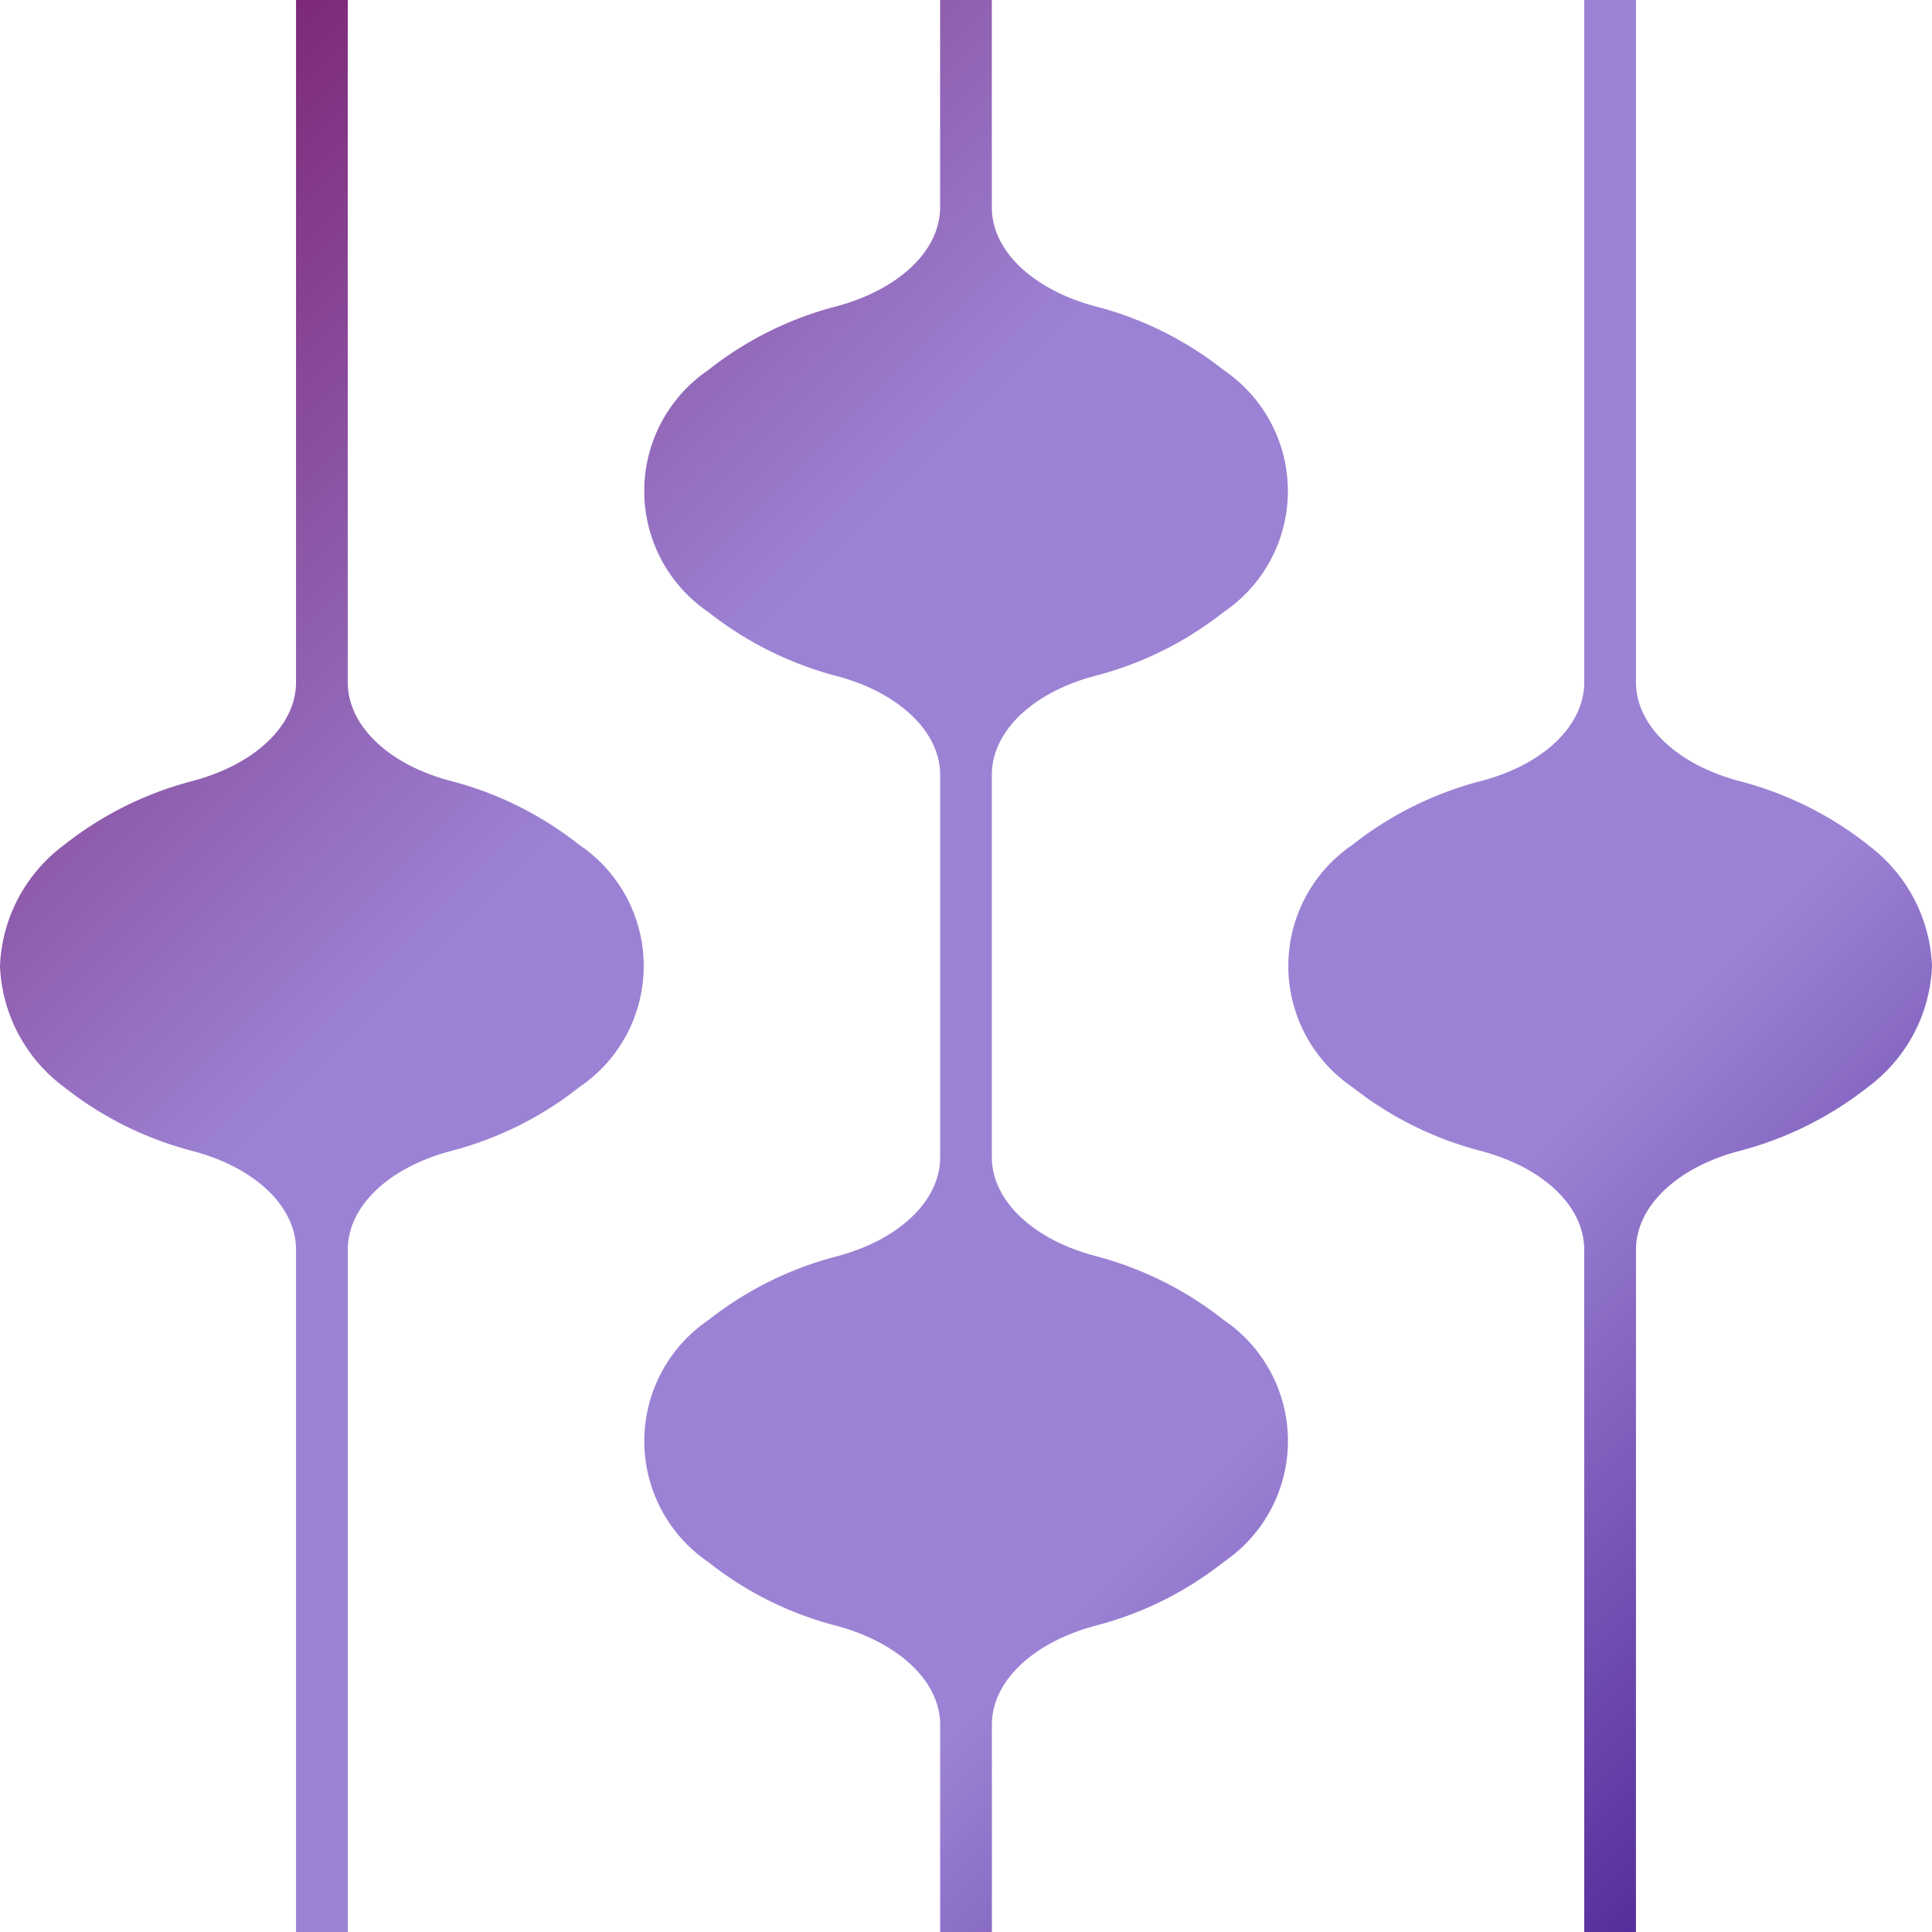 <?xml version="1.0" encoding="UTF-8"?> <svg xmlns="http://www.w3.org/2000/svg" xmlns:xlink="http://www.w3.org/1999/xlink" id="Group_29523" data-name="Group 29523" width="40" height="40" viewBox="0 0 40 40"><defs><linearGradient id="linear-gradient" x2="1" y2="1" gradientUnits="objectBoundingBox"><stop offset="0" stop-color="#740f5c"></stop><stop offset="0.36" stop-color="#9c82d4"></stop><stop offset="0.695" stop-color="#9c82d4"></stop><stop offset="1" stop-color="#3d1087"></stop></linearGradient><clipPath id="clip-path"><rect id="Rectangle_6714" data-name="Rectangle 6714" width="40" height="40" stroke="rgba(0,0,0,0)" stroke-width="1" fill="url(#linear-gradient)"></rect></clipPath></defs><g id="Group_29299" data-name="Group 29299" clip-path="url(#clip-path)"><path id="Path_55320" data-name="Path 55320" d="M11.994,22.508a7.2,7.2,0,0,1-2.665,1.324c-1.3.348-2.129,1.153-2.129,2.044V40H6.129V25.876c0-.891-.836-1.7-2.136-2.044a7.2,7.2,0,0,1-2.664-1.324A3.279,3.279,0,0,1,0,20a3.279,3.279,0,0,1,1.329-2.508,7.2,7.2,0,0,1,2.664-1.324c1.3-.348,2.136-1.153,2.136-2.044V0H7.2V14.124c0,.891.829,1.7,2.129,2.044a7.2,7.2,0,0,1,2.665,1.324,3.025,3.025,0,0,1,0,5.016M22.664,26c-1.3-.348-2.129-1.159-2.129-2.044V16.04c0-.885.829-1.7,2.129-2.044a7.237,7.237,0,0,0,2.671-1.324,3.024,3.024,0,0,0,0-5.009,7.14,7.14,0,0,0-2.671-1.324c-1.3-.354-2.129-1.159-2.129-2.044V0H19.464V4.294c0,.885-.836,1.69-2.129,2.044a7.14,7.14,0,0,0-2.671,1.324,3.029,3.029,0,0,0,0,5.009A7.237,7.237,0,0,0,17.336,14c1.293.348,2.129,1.159,2.129,2.044v7.92c0,.885-.836,1.7-2.129,2.044a7.237,7.237,0,0,0-2.671,1.324,3.029,3.029,0,0,0,0,5.009,7.14,7.14,0,0,0,2.671,1.324c1.293.354,2.129,1.159,2.129,2.044V40h1.071V35.706c0-.885.829-1.69,2.129-2.044a7.14,7.14,0,0,0,2.671-1.324,3.024,3.024,0,0,0,0-5.009A7.237,7.237,0,0,0,22.664,26m16.007-8.512A7.231,7.231,0,0,0,36,16.168c-1.293-.348-2.129-1.153-2.129-2.044V0H32.8V14.124c0,.891-.829,1.7-2.129,2.044A7.234,7.234,0,0,0,28,17.492a3.034,3.034,0,0,0,0,5.016,7.234,7.234,0,0,0,2.671,1.324c1.3.348,2.129,1.153,2.129,2.044V40h1.071V25.876c0-.891.836-1.7,2.129-2.044a7.232,7.232,0,0,0,2.671-1.324A3.277,3.277,0,0,0,40,20a3.277,3.277,0,0,0-1.329-2.508" stroke="rgba(0,0,0,0)" stroke-width="1" fill="url(#linear-gradient)"></path></g></svg> 